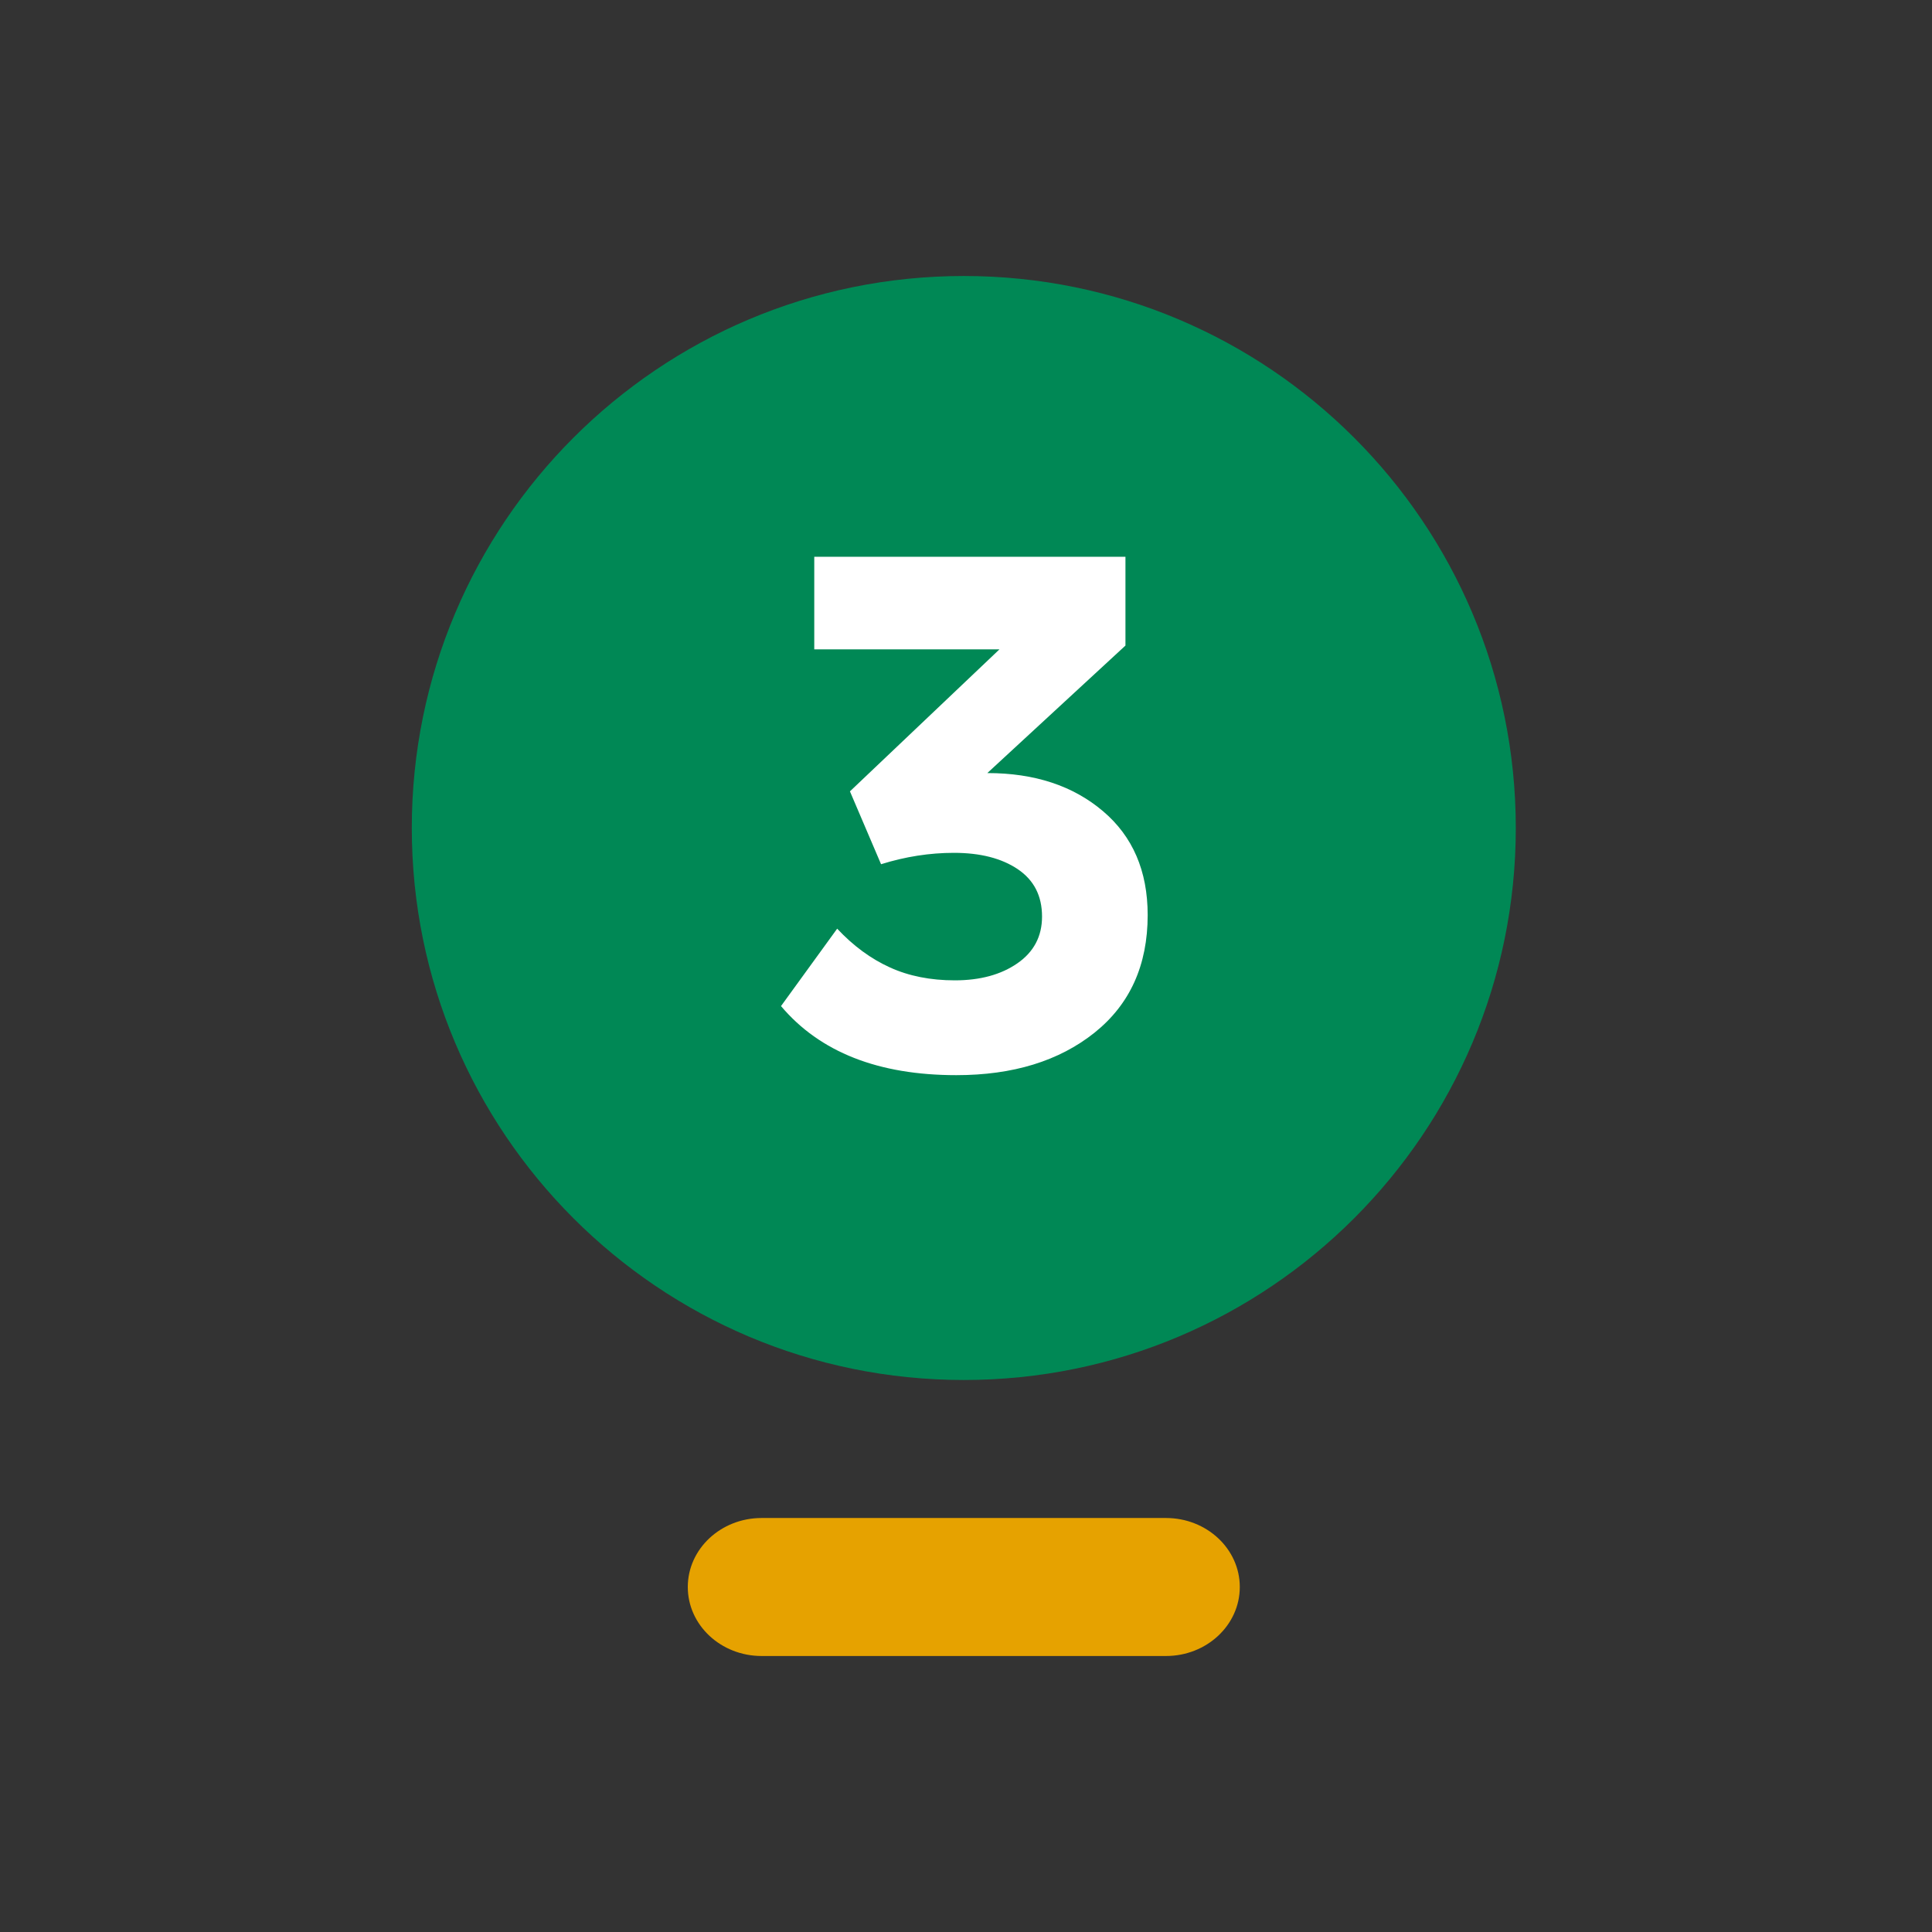<?xml version="1.0" encoding="UTF-8"?>
<svg id="EXPORT_Pikto_contour" xmlns="http://www.w3.org/2000/svg" version="1.1" viewBox="0 0 28 28">
  <rect x="0" y="0" width="28" height="28" fill="#333333" stroke="none"/>
  <!-- Generator: Adobe Illustrator 29.1.0, SVG Export Plug-In . SVG Version: 2.1.0 Build 142)  -->
  <defs>
    <style>
      .st0 {
        fill: #fff;
      }

      .st1 {
        fill: #e6a200;
      }

      .st2 {
        fill: #008855;
      }
    </style>
  </defs>
  <g>
    <path class="st2" d="M13.968,4c-4.418,0-8,3.582-8,8s3.582,8,8,8,8-3.582,8-8-3.582-8-8-8Z"/>
    <path class="st1" d="M16.898,24h-5.86c-.591,0-1.07-.448-1.07-1h0c0-.552.479-1,1.07-1h5.86c.591,0,1.07.448,1.07,1h0c0,.552-.479 1-1.07 1Z"/>
  </g>
  <path class="st0" d="M14.312,11.204c.682,0,1.239.184,1.672.551.433.366.649.868.649,1.507,0,.726-.257,1.294-.771,1.705-.514.41-1.181.615-2.002.615-1.129,0-1.977-.333-2.541-1.001l.814-1.122c.234.25.489.437.765.562.274.125.588.187.94.187.366,0,.669-.082.907-.247s.357-.391.357-.677c0-.301-.117-.529-.353-.688-.234-.157-.542-.236-.924-.236-.352,0-.704.055-1.056.165l-.451-1.056,2.167-2.058h-2.684v-1.342h4.51v1.287s-2.002,1.848-2.002,1.848Z"/>
</svg>